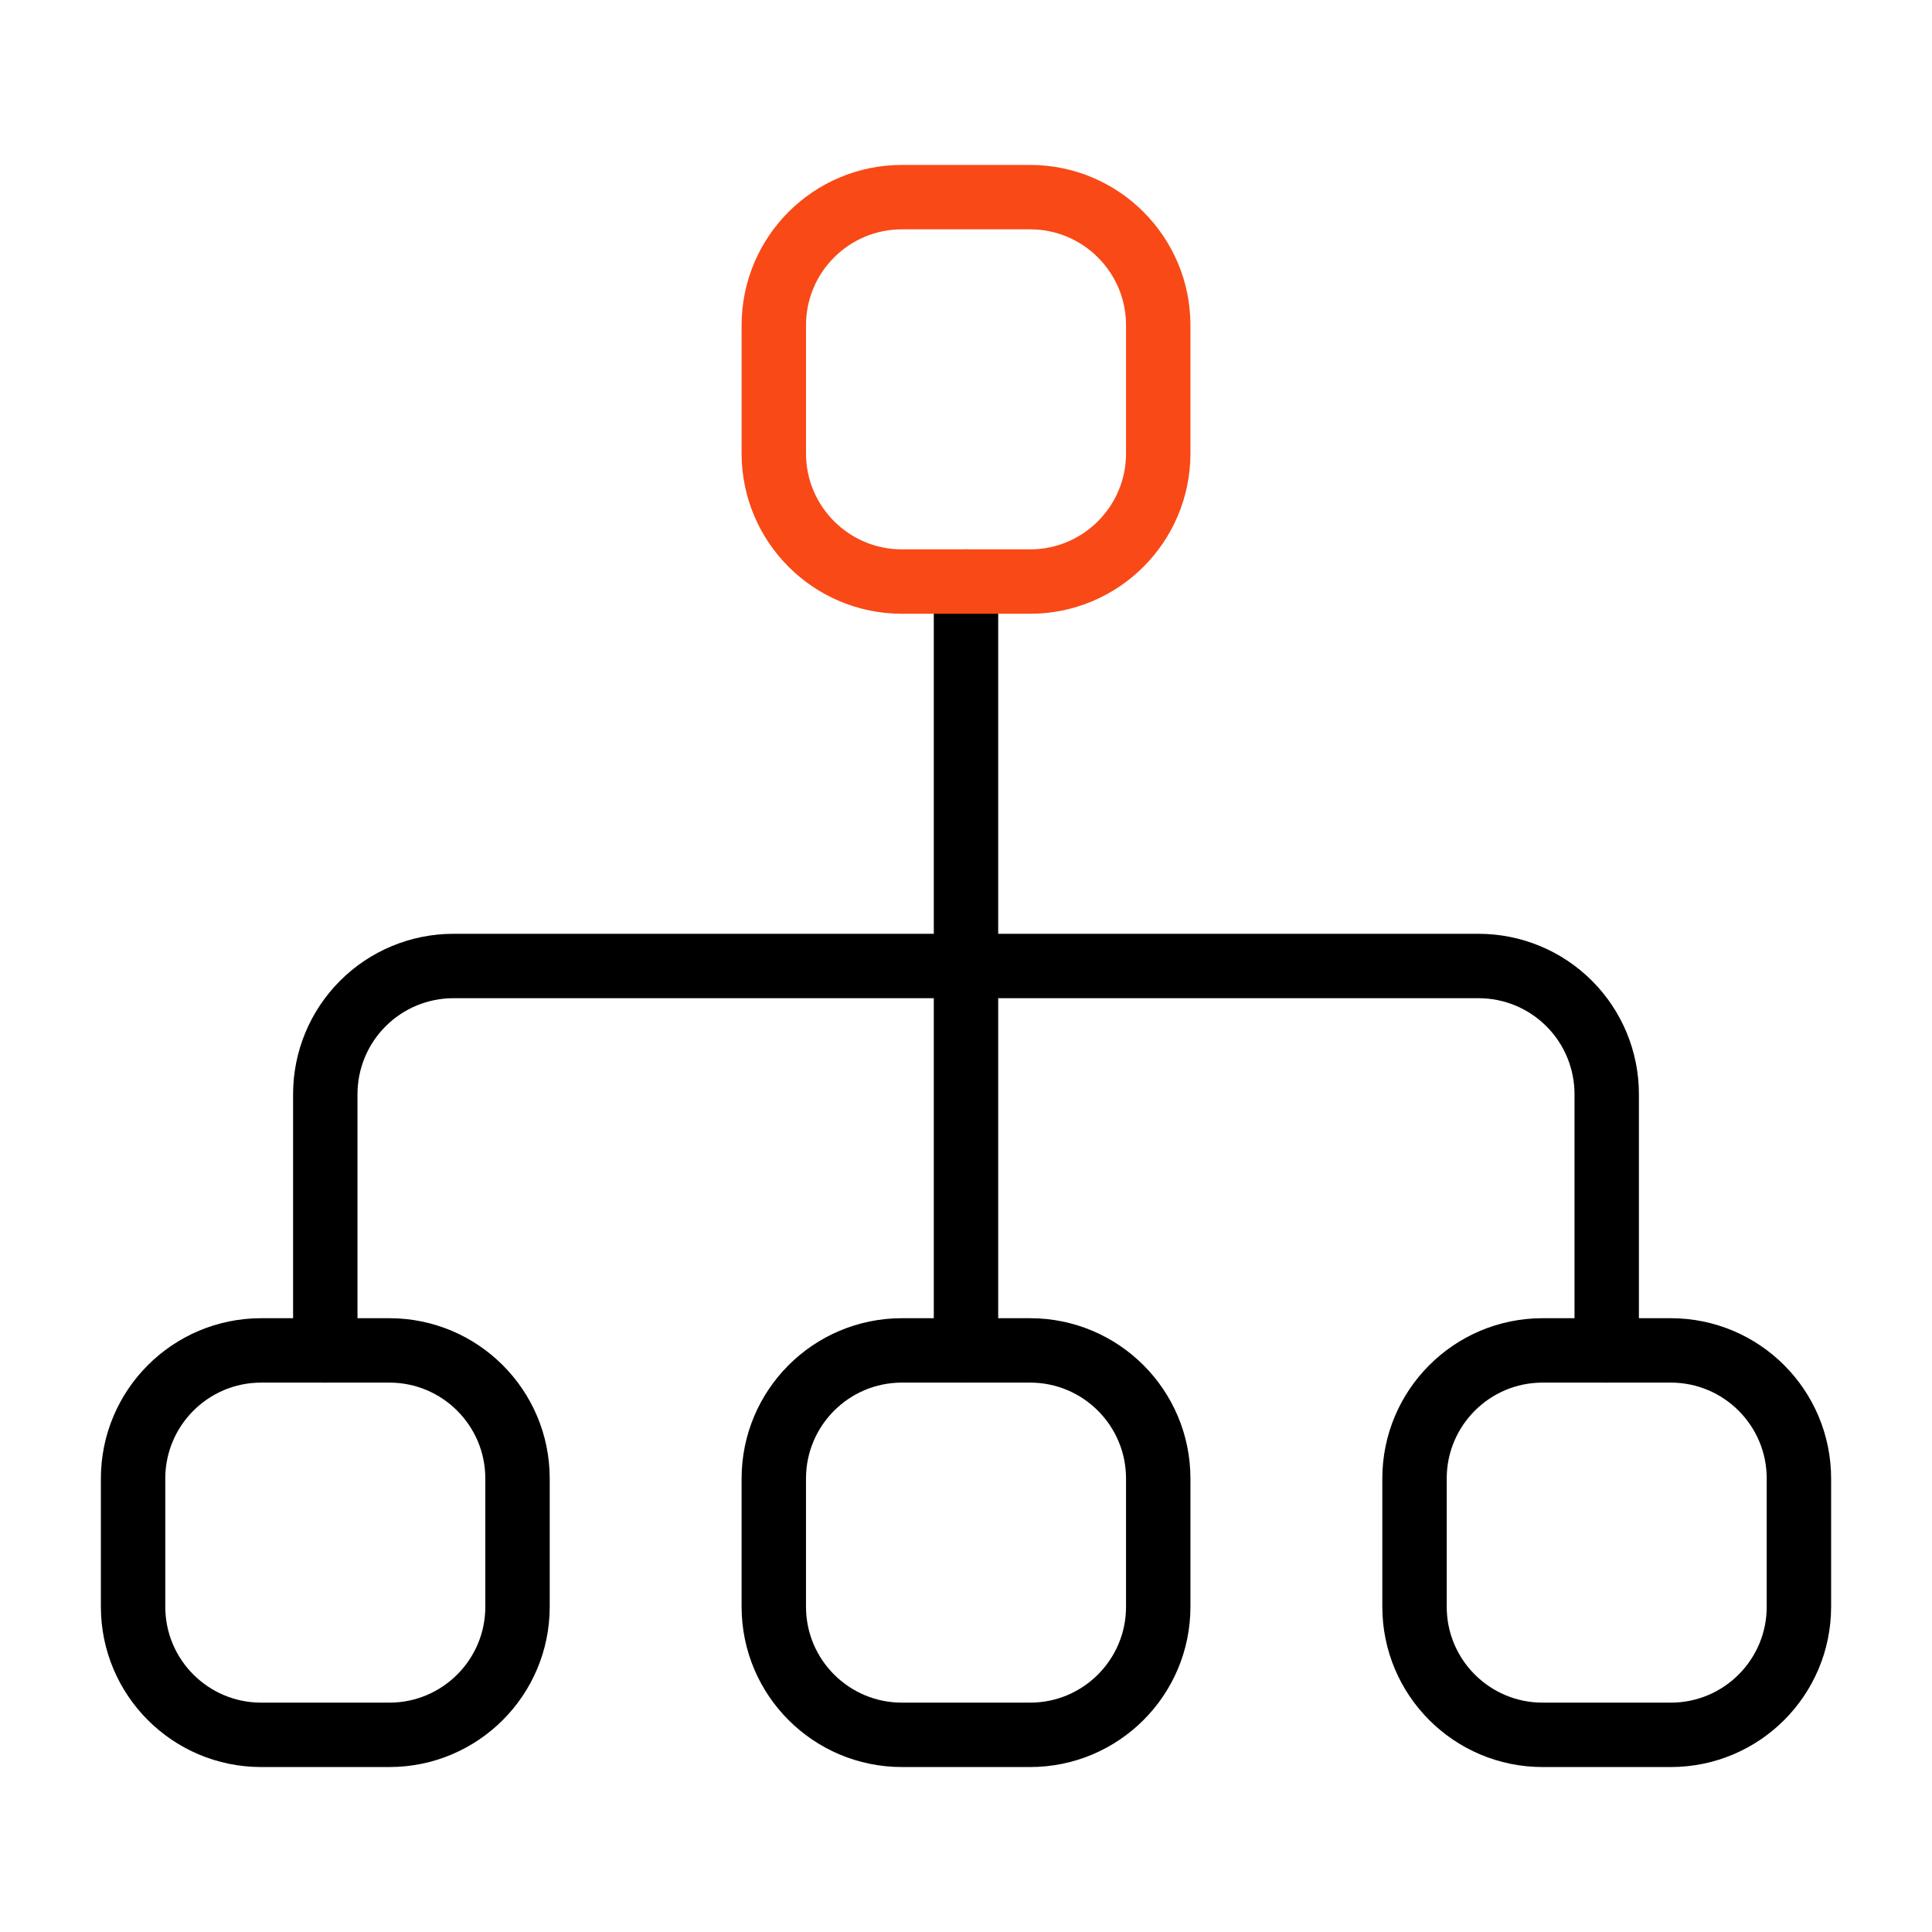<svg width="60" height="60" viewBox="0 0 60 60" fill="none" xmlns="http://www.w3.org/2000/svg">
<path d="M10.102 41.939V33.98C10.102 32.924 10.522 31.912 11.268 31.166C12.014 30.419 13.027 30 14.082 30H45.919C46.974 30 47.987 30.419 48.733 31.166C49.479 31.912 49.898 32.924 49.898 33.98V41.939" stroke="black" stroke-width="2" stroke-linecap="round" stroke-linejoin="round"/>
<path d="M30 18.061V41.938" stroke="black" stroke-width="2" stroke-linecap="round" stroke-linejoin="round"/>
<path d="M24.031 10.102V14.081C24.031 16.279 25.813 18.061 28.011 18.061H31.99C34.188 18.061 35.97 16.279 35.97 14.081V10.102C35.97 7.904 34.188 6.122 31.99 6.122H28.011C25.813 6.122 24.031 7.904 24.031 10.102Z" stroke="#F94917" stroke-width="2" stroke-linecap="round" stroke-linejoin="round"/>
<path d="M24.031 45.918V49.898C24.031 52.096 25.813 53.877 28.011 53.877H31.99C34.188 53.877 35.97 52.096 35.97 49.898V45.918C35.97 43.72 34.188 41.938 31.99 41.938H28.011C25.813 41.938 24.031 43.72 24.031 45.918Z" stroke="black" stroke-width="2" stroke-linecap="round" stroke-linejoin="round"/>
<path d="M4.133 45.918V49.898C4.133 52.096 5.915 53.877 8.112 53.877H12.092C14.29 53.877 16.072 52.096 16.072 49.898V45.918C16.072 43.72 14.29 41.938 12.092 41.938H8.112C5.915 41.938 4.133 43.72 4.133 45.918Z" stroke="black" stroke-width="2" stroke-linecap="round" stroke-linejoin="round"/>
<path d="M43.929 45.918V49.898C43.929 52.096 45.71 53.877 47.908 53.877H51.888C54.086 53.877 55.867 52.096 55.867 49.898V45.918C55.867 43.72 54.086 41.938 51.888 41.938H47.908C45.71 41.938 43.929 43.72 43.929 45.918Z" stroke="black" stroke-width="2" stroke-linecap="round" stroke-linejoin="round"/>
</svg>

